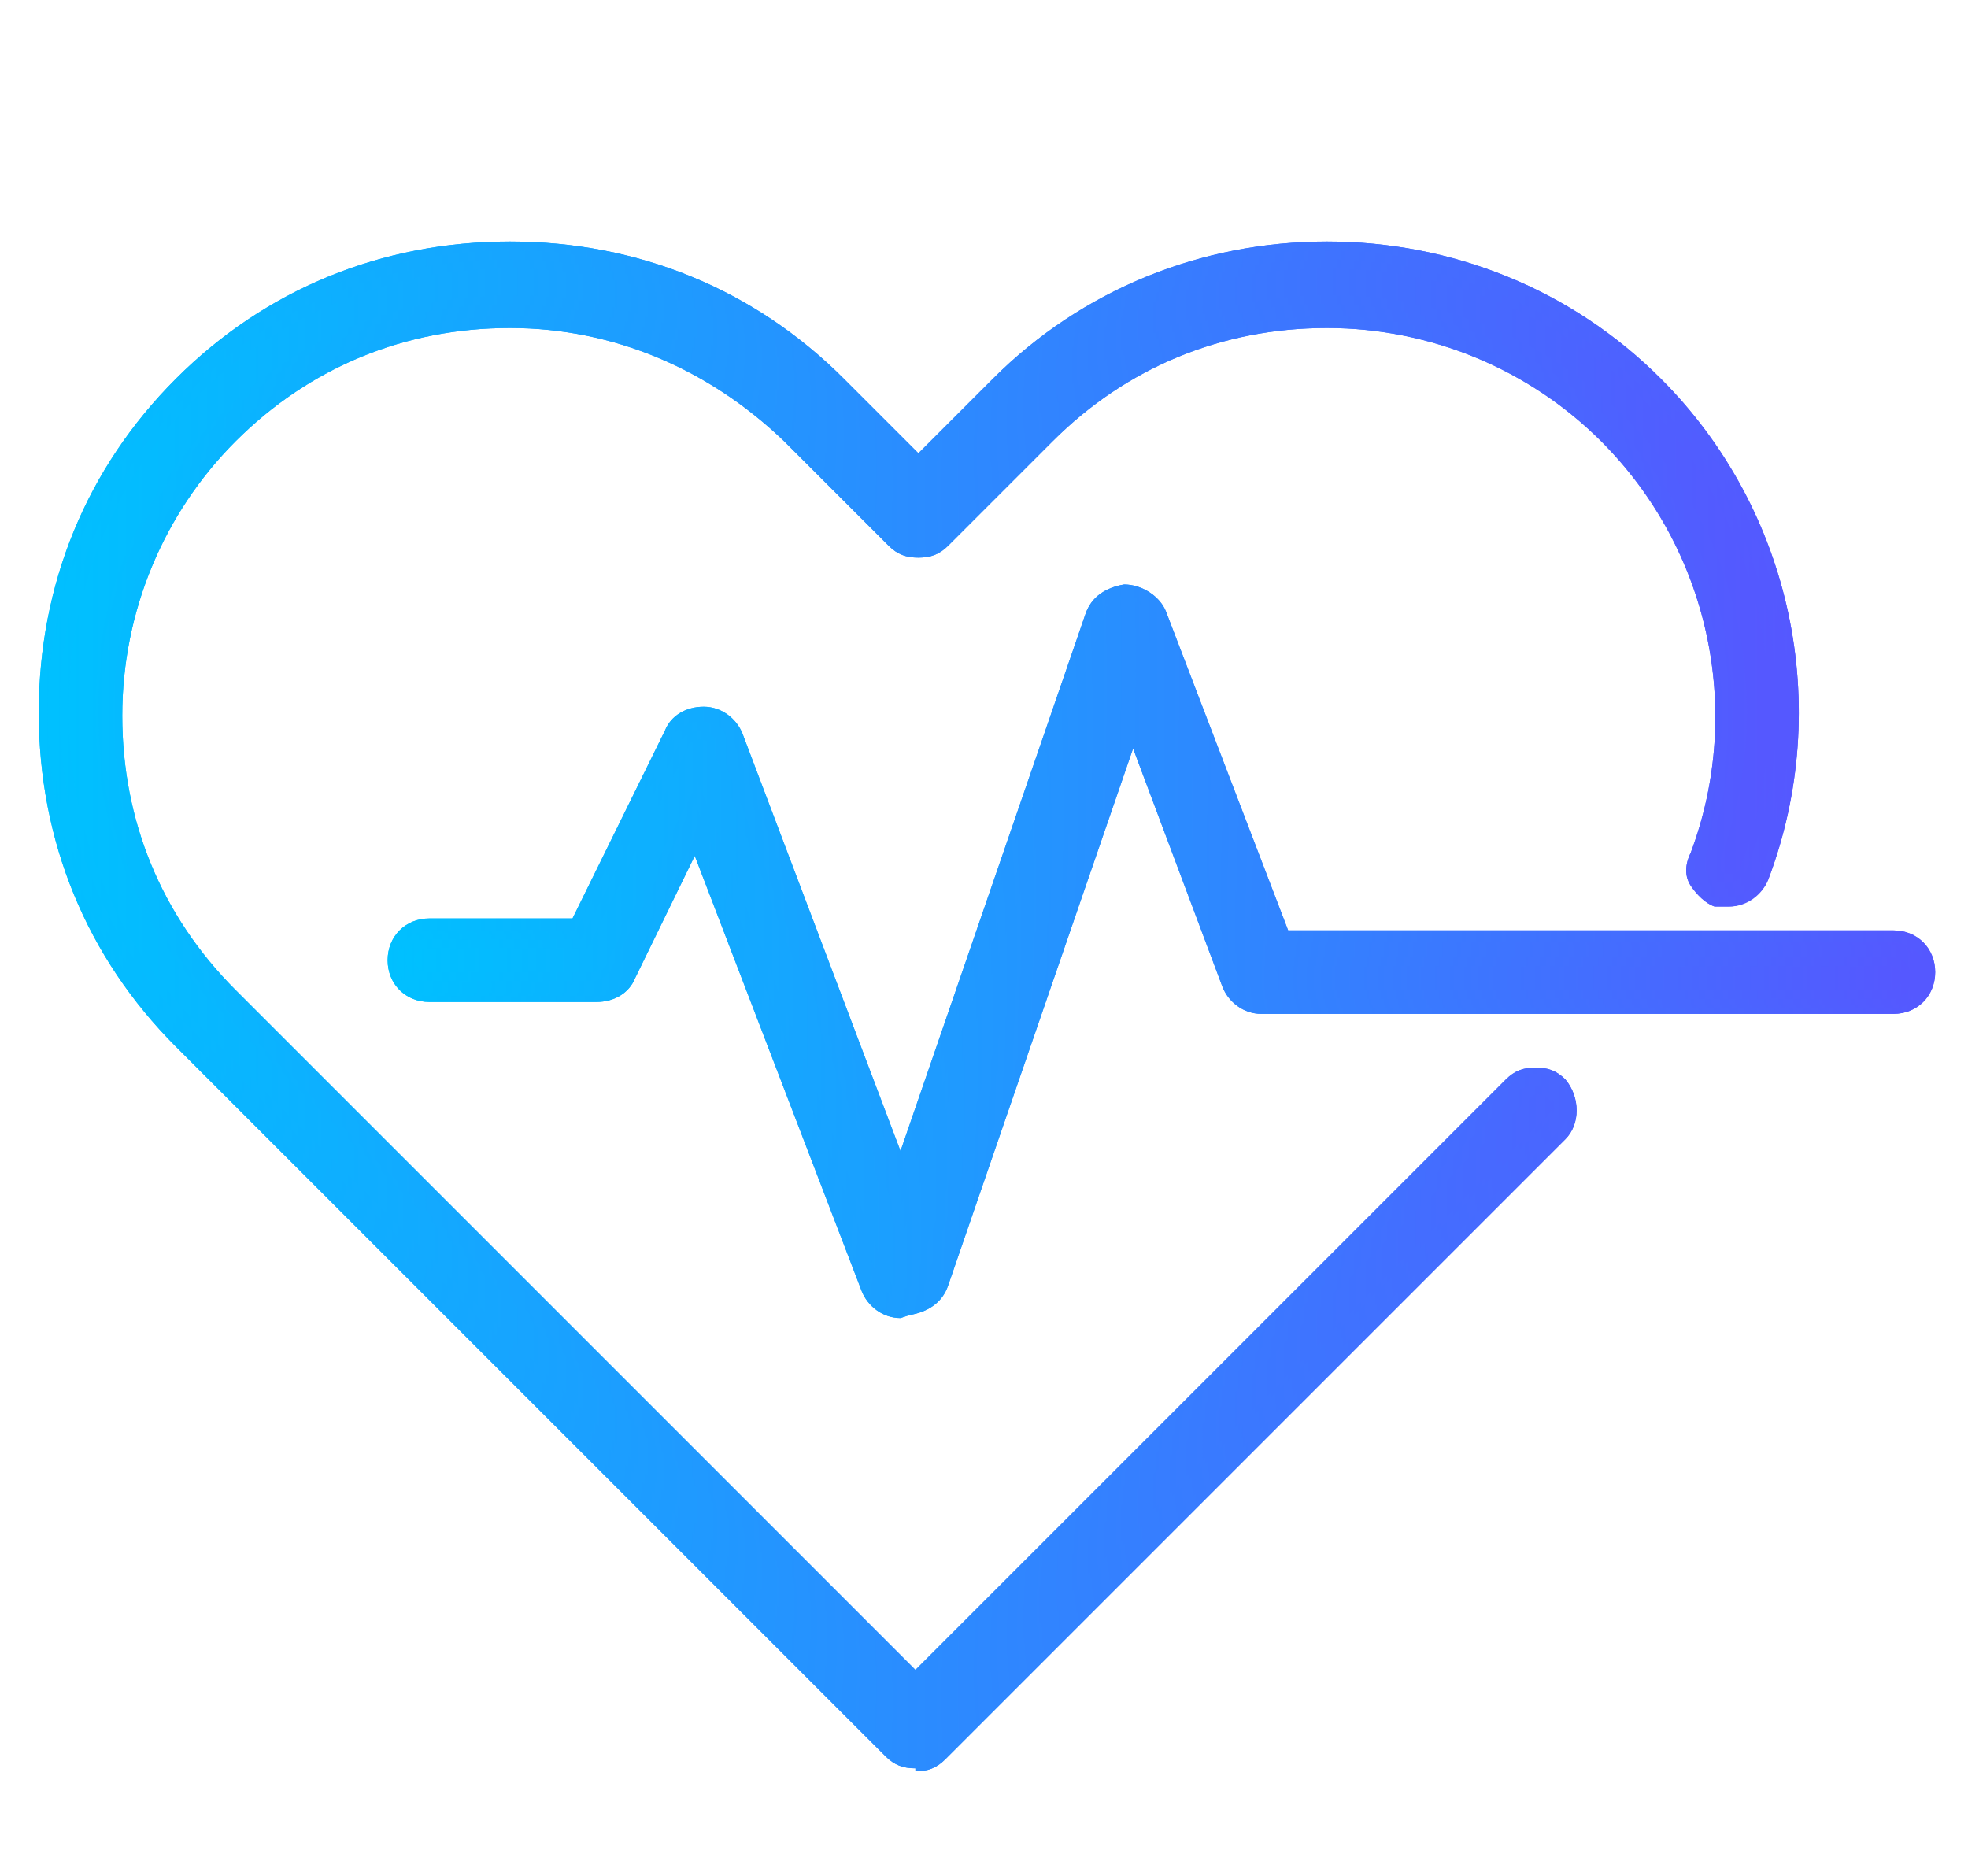 <?xml version="1.0" encoding="UTF-8"?>
<svg xmlns="http://www.w3.org/2000/svg" xmlns:xlink="http://www.w3.org/1999/xlink" id="_レイヤー_1" data-name="レイヤー_1" version="1.1" viewBox="0 0 66 62.9">
  <defs>
    <style>
      .st0 {
        fill: url(#_名称未設定グラデーション_2);
      }

      .st1 {
        fill: url(#_名称未設定グラデーション_212);
      }

      .st2 {
        fill: url(#_名称未設定グラデーション_211);
      }

      .st3 {
        fill: url(#_名称未設定グラデーション_217);
      }

      .st4 {
        fill: url(#_名称未設定グラデーション_219);
      }

      .st5 {
        fill: url(#_名称未設定グラデーション_214);
      }

      .st6 {
        fill: url(#_名称未設定グラデーション_218);
      }

      .st7 {
        fill: url(#_名称未設定グラデーション_213);
      }

      .st8 {
        fill: url(#_名称未設定グラデーション_216);
      }

      .st9 {
        fill: url(#_名称未設定グラデーション_215);
      }

      .st10 {
        fill: url(#_名称未設定グラデーション_210);
      }

      .st11 {
        fill: url(#_名称未設定グラデーション_220);
      }

      .st12 {
        fill: url(#_名称未設定グラデーション_221);
      }

      .st13 {
        fill: url(#_名称未設定グラデーション_222);
      }

      .st14 {
        fill: url(#_名称未設定グラデーション_23);
      }

      .st15 {
        fill: url(#_名称未設定グラデーション_24);
      }

      .st16 {
        fill: url(#_名称未設定グラデーション_25);
      }

      .st17 {
        fill: url(#_名称未設定グラデーション_27);
      }

      .st18 {
        fill: url(#_名称未設定グラデーション_21);
      }

      .st19 {
        fill: url(#_名称未設定グラデーション_28);
      }

      .st20 {
        fill: url(#_名称未設定グラデーション_29);
      }

      .st21 {
        fill: url(#_名称未設定グラデーション_22);
      }

      .st22 {
        fill: url(#_名称未設定グラデーション_26);
      }
    </style>
    <linearGradient id="_名称未設定グラデーション_2" data-name="名称未設定グラデーション 2" x1="12.9" y1="32" x2="64.7" y2="32" gradientUnits="userSpaceOnUse">
      <stop offset="0" stop-color="#00c0ff"></stop>
      <stop offset="1" stop-color="#5558ff"></stop>
    </linearGradient>
    <linearGradient id="_名称未設定グラデーション_21" data-name="名称未設定グラデーション 2" x1="13.2" y1="32" x2="64.4" y2="32" xlink:href="#_名称未設定グラデーション_2"></linearGradient>
    <linearGradient id="_名称未設定グラデーション_22" data-name="名称未設定グラデーション 2" x1="13.2" y1="32" x2="64.4" y2="32" xlink:href="#_名称未設定グラデーション_2"></linearGradient>
    <linearGradient id="_名称未設定グラデーション_23" data-name="名称未設定グラデーション 2" x1="13.2" y1="32" x2="64.4" y2="32" xlink:href="#_名称未設定グラデーション_2"></linearGradient>
    <linearGradient id="_名称未設定グラデーション_24" data-name="名称未設定グラデーション 2" x1="13.5" y1="32" x2="64.2" y2="32" xlink:href="#_名称未設定グラデーション_2"></linearGradient>
    <linearGradient id="_名称未設定グラデーション_25" data-name="名称未設定グラデーション 2" x1="13.3" y1="32" x2="64.3" y2="32" xlink:href="#_名称未設定グラデーション_2"></linearGradient>
    <linearGradient id="_名称未設定グラデーション_26" data-name="名称未設定グラデーション 2" x1="13.6" y1="32" x2="64" y2="32" xlink:href="#_名称未設定グラデーション_2"></linearGradient>
    <linearGradient id="_名称未設定グラデーション_27" data-name="名称未設定グラデーション 2" x1="13.3" y1="32" x2="64.3" y2="32" xlink:href="#_名称未設定グラデーション_2"></linearGradient>
    <linearGradient id="_名称未設定グラデーション_28" data-name="名称未設定グラデーション 2" x1="13.6" x2="64" xlink:href="#_名称未設定グラデーション_2"></linearGradient>
    <linearGradient id="_名称未設定グラデーション_29" data-name="名称未設定グラデーション 2" x1="13.6" x2="64" xlink:href="#_名称未設定グラデーション_2"></linearGradient>
    <linearGradient id="_名称未設定グラデーション_210" data-name="名称未設定グラデーション 2" x1="13.9" y1="32" x2="63.7" y2="32" xlink:href="#_名称未設定グラデーション_2"></linearGradient>
    <linearGradient id="_名称未設定グラデーション_211" data-name="名称未設定グラデーション 2" x1="1.3" y1="33.7" x2="60.2" y2="33.7" xlink:href="#_名称未設定グラデーション_2"></linearGradient>
    <linearGradient id="_名称未設定グラデーション_212" data-name="名称未設定グラデーション 2" x1="1.6" y1="33.7" x2="59.9" y2="33.7" xlink:href="#_名称未設定グラデーション_2"></linearGradient>
    <linearGradient id="_名称未設定グラデーション_213" data-name="名称未設定グラデーション 2" x1="1.3" y1="33.7" x2="60.2" y2="33.7" xlink:href="#_名称未設定グラデーション_2"></linearGradient>
    <linearGradient id="_名称未設定グラデーション_214" data-name="名称未設定グラデーション 2" x1="1.6" y1="33.7" x2="59.9" y2="33.7" xlink:href="#_名称未設定グラデーション_2"></linearGradient>
    <linearGradient id="_名称未設定グラデーション_215" data-name="名称未設定グラデーション 2" x1="1.6" y1="33.7" x2="59.9" y2="33.7" xlink:href="#_名称未設定グラデーション_2"></linearGradient>
    <linearGradient id="_名称未設定グラデーション_216" data-name="名称未設定グラデーション 2" x1="1.9" y1="33.7" x2="59.6" y2="33.7" xlink:href="#_名称未設定グラデーション_2"></linearGradient>
    <linearGradient id="_名称未設定グラデーション_217" data-name="名称未設定グラデーション 2" x1="1.7" y1="33.7" x2="59.8" y2="33.7" xlink:href="#_名称未設定グラデーション_2"></linearGradient>
    <linearGradient id="_名称未設定グラデーション_218" data-name="名称未設定グラデーション 2" x1="2" y1="33.7" x2="59.5" y2="33.7" xlink:href="#_名称未設定グラデーション_2"></linearGradient>
    <linearGradient id="_名称未設定グラデーション_219" data-name="名称未設定グラデーション 2" x1="1.7" y1="33.7" x2="59.8" y2="33.7" xlink:href="#_名称未設定グラデーション_2"></linearGradient>
    <linearGradient id="_名称未設定グラデーション_220" data-name="名称未設定グラデーション 2" x1="2" y1="33.7" x2="59.5" y2="33.7" xlink:href="#_名称未設定グラデーション_2"></linearGradient>
    <linearGradient id="_名称未設定グラデーション_221" data-name="名称未設定グラデーション 2" x1="2" y1="33.7" x2="59.5" y2="33.7" xlink:href="#_名称未設定グラデーション_2"></linearGradient>
    <linearGradient id="_名称未設定グラデーション_222" data-name="名称未設定グラデーション 2" x1="2.3" y1="33.7" x2="59.2" y2="33.7" xlink:href="#_名称未設定グラデーション_2"></linearGradient>
  </defs>
  <path class="st0" d="M30.2,44.2c-.6,0-1.1-.4-1.3-.9l-5.6-14.6-2,4.1c-.2.5-.7.8-1.3.8h-5.6c-.8,0-1.4-.6-1.4-1.4s.6-1.4,1.4-1.4h4.8l3.1-6.3c.2-.5.7-.8,1.3-.8.6,0,1.1.4,1.3.9l5.3,14,6.2-18c.2-.6.7-.9,1.3-1,.6,0,1.2.4,1.4.9l4.1,10.7h20.3c.8,0,1.4.6,1.4,1.4s-.6,1.4-1.4,1.4h-21.2c-.6,0-1.1-.4-1.3-.9l-3-8-6.2,18c-.2.6-.7.9-1.3,1h0s0,0,0,0Z"></path>
  <path class="st18" d="M30.2,44c-.5,0-.9-.3-1.1-.7l-5.8-15.2-2.3,4.7c-.2.4-.6.6-1,.6h-5.6c-.6,0-1.1-.5-1.1-1.1s.5-1.1,1.1-1.1h4.9l3.2-6.4c.2-.4.6-.6,1-.6.5,0,.9.3,1.1.7l5.6,14.7,6.4-18.8c.1-.4.6-.8,1.1-.8.5,0,.9.3,1.1.7l4.2,10.9h20.5c.6,0,1.1.5,1.1,1.1s-.5,1.1-1.1,1.1h-21.2c-.5,0-.9-.3-1.1-.7l-3.3-8.7-6.4,18.8c-.2.5-.6.8-1.1.8h0Z"></path>
  <path class="st0" d="M30.2,44.2c-.6,0-1.1-.4-1.3-.9l-5.6-14.6-2,4.1c-.2.5-.7.8-1.3.8h-5.6c-.8,0-1.4-.6-1.4-1.4s.6-1.4,1.4-1.4h4.8l3.1-6.3c.2-.5.7-.8,1.3-.8.6,0,1.1.4,1.3.9l5.3,14,6.2-18c.2-.6.7-.9,1.3-1,.6,0,1.2.4,1.4.9l4.1,10.7h20.3c.8,0,1.4.6,1.4,1.4s-.6,1.4-1.4,1.4h-21.2c-.6,0-1.1-.4-1.3-.9l-3-8-6.2,18c-.2.6-.7.9-1.3,1h0s0,0,0,0Z"></path>
  <path class="st21" d="M30.2,44c-.5,0-.9-.3-1.1-.7l-5.8-15.2-2.3,4.7c-.2.4-.6.6-1,.6h-5.6c-.6,0-1.1-.5-1.1-1.1s.5-1.1,1.1-1.1h4.9l3.2-6.4c.2-.4.6-.6,1-.6.5,0,.9.3,1.1.7l5.6,14.7,6.4-18.8c.1-.4.6-.8,1.1-.8.5,0,.9.3,1.1.7l4.2,10.9h20.5c.6,0,1.1.5,1.1,1.1s-.5,1.1-1.1,1.1h-21.2c-.5,0-.9-.3-1.1-.7l-3.3-8.7-6.4,18.8c-.2.5-.6.8-1,.8h0s0,0,0,0Z"></path>
  <path class="st14" d="M30.2,44c-.5,0-.9-.3-1.1-.7l-5.8-15.2-2.3,4.7c-.2.4-.6.6-1,.6h-5.6c-.6,0-1.1-.5-1.1-1.1s.5-1.1,1.1-1.1h4.9l3.2-6.4c.2-.4.6-.6,1-.6.5,0,.9.3,1.1.7l5.6,14.7,6.4-18.8c.1-.4.6-.8,1.1-.8.5,0,.9.3,1.1.7l4.2,10.9h20.5c.6,0,1.1.5,1.1,1.1s-.5,1.1-1.1,1.1h-21.2c-.5,0-.9-.3-1.1-.7l-3.3-8.7-6.4,18.8c-.2.5-.6.8-1,.8h0s0,0,0,0Z"></path>
  <path class="st15" d="M30.2,43.7c-.4,0-.7-.2-.8-.6l-6-15.8-2.6,5.3c-.1.3-.4.5-.8.5h-5.6c-.5,0-.9-.4-.9-.9s.4-.9.9-.9h5.1l3.3-6.6c.1-.3.4-.5.7-.5.4,0,.7.2.8.5l5.9,15.4,6.7-19.5c.1-.3.4-.6.8-.6.4,0,.7.2.8.5l4.2,11.1h20.7c.5,0,.9.4.9.9s-.4.9-.9.9h-21.2c-.4,0-.7-.2-.8-.5l-3.6-9.4-6.7,19.5c-.1.3-.4.6-.8.6h0Z"></path>
  <path class="st16" d="M30.2,43.8c-.4,0-.8-.3-.9-.6l-5.9-15.5-2.5,5c-.2.3-.5.6-.9.6h-5.6c-.6,0-1-.4-1-1s.4-1,1-1h5l3.2-6.5c.2-.3.5-.6.9-.6.4,0,.8.3.9.6l5.8,15.1,6.6-19.1c.1-.4.5-.7.9-.7.4,0,.8.3.9.6l4.2,11h20.6c.5,0,1,.4,1,1s-.4,1-1,1h-21.2c-.4,0-.8-.2-.9-.6l-3.5-9.1-6.6,19.2c-.1.4-.5.7-.9.7h0s0,0,0,0Z"></path>
  <path class="st22" d="M64,32.7c0,.4-.3.7-.7.7h-21.2c-.3,0-.6-.2-.7-.5l-3.7-9.8-6.8,19.9c-.1.3-.4.5-.7.5h0c-.3,0-.6-.2-.7-.5l-6.2-16.1-2.8,5.6c-.1.2-.4.4-.6.4h-5.6c-.4,0-.7-.3-.7-.7s.3-.7.7-.7h5.2l3.3-6.6c.1-.3.4-.4.7-.4.3,0,.5.2.6.5l6,15.8,6.8-19.9c0-.3.4-.5.7-.5.3,0,.6.2.7.5l4.3,11.2h20.8c.4,0,.7.3.7.7Z"></path>
  <path class="st17" d="M30.2,43.8c-.4,0-.8-.3-.9-.6l-5.9-15.5-2.5,5c-.2.3-.5.6-.9.6h-5.6c-.6,0-1-.4-1-1s.4-1,1-1h5l3.2-6.5c.2-.3.5-.6.9-.6.4,0,.8.3.9.6l5.8,15.1,6.6-19.1c.1-.4.5-.7.9-.7.4,0,.8.3.9.6l4.2,11h20.6c.5,0,1,.5,1,1s-.4,1-1,1h-21.2c-.4,0-.8-.2-.9-.6l-3.5-9.1-6.6,19.2c-.1.4-.5.7-.9.7h0s0,0,0,0Z"></path>
  <path class="st19" d="M30.2,43.5c-.3,0-.6-.2-.7-.5l-6.2-16.1-2.8,5.6c-.1.2-.4.4-.6.4h-5.6c-.4,0-.7-.3-.7-.7s.3-.7.7-.7h5.2l3.3-6.6c.1-.2.4-.4.6-.4.3,0,.6.2.7.5l6,15.8,6.8-19.9c0-.3.4-.5.7-.5.3,0,.6.2.7.5l4.3,11.2h20.8c.4,0,.7.3.7.7s-.3.7-.7.7h-21.2c-.3,0-.6-.2-.7-.5l-3.7-9.8-6.8,19.9c-.1.3-.4.5-.7.5h0s0,0,0,0Z"></path>
  <path class="st20" d="M30.2,43.5c-.3,0-.6-.2-.7-.5l-6.2-16.1-2.8,5.6c-.1.2-.4.4-.6.4h-5.6c-.4,0-.7-.3-.7-.7s.3-.7.7-.7h5.2l3.3-6.6c.1-.2.4-.4.6-.4.3,0,.6.2.7.5l6,15.8,6.8-19.9c0-.3.4-.5.7-.5.3,0,.6.2.7.5l4.3,11.2h20.8c.4,0,.7.3.7.7s-.3.7-.7.7h-21.2c-.3,0-.6-.2-.7-.5l-3.7-9.8-6.8,19.9c-.1.3-.4.5-.7.5h0s0,0,0,0Z"></path>
  <path class="st10" d="M30.2,43.2c-.2,0-.3-.1-.4-.3l-6.4-16.7-3.1,6.2c0,.1-.2.2-.4.2h-5.6c-.2,0-.4-.2-.4-.4s.2-.4.4-.4h5.4l3.4-6.8c0-.1.2-.2.4-.2.2,0,.3.1.4.3l6.3,16.5,7.1-20.6c0-.2.2-.3.4-.3.2,0,.3.1.4.3l4.3,11.4h21c.2,0,.4.2.4.4s-.2.4-.4.4h-21.2c-.2,0-.3-.1-.4-.3l-4-10.6-7.1,20.6c0,.2-.2.3-.4.3h0Z"></path>
  <path class="st2" d="M30.7,59.3c-.4,0-.7-.1-1-.4L5.9,35.1c-3-3-4.6-6.9-4.6-11.2s1.6-8.2,4.6-11.2c3-3,6.9-4.6,11.2-4.6s8.2,1.6,11.2,4.6l2.5,2.5,2.5-2.5c3-3,7-4.6,11.2-4.6s8.2,1.6,11.2,4.6c4.4,4.4,5.8,11,3.6,16.8-.2.5-.7.9-1.3.9-.2,0-.3,0-.5,0-.3-.1-.6-.4-.8-.7-.2-.3-.2-.7,0-1.1,1.8-4.8.6-10.2-3-13.8-2.4-2.4-5.7-3.8-9.2-3.8s-6.7,1.3-9.2,3.8l-3.5,3.5c-.3.3-.6.4-1,.4s-.7-.1-1-.4l-3.5-3.5c-2.5-2.4-5.7-3.8-9.2-3.8s-6.7,1.3-9.2,3.8c-2.4,2.4-3.8,5.7-3.8,9.2s1.3,6.7,3.8,9.2l22.8,22.8,19.8-19.8c.3-.3.6-.4,1-.4s.7.1,1,.4c.5.6.5,1.5,0,2l-20.8,20.8c-.3.3-.6.4-1,.4Z"></path>
  <path class="st1" d="M30.7,59c-.3,0-.6-.1-.8-.3L6.1,34.9c-2.9-2.9-4.5-6.8-4.5-11s1.6-8,4.5-11,6.8-4.5,11-4.5,8,1.6,11,4.5l2.7,2.7,2.7-2.7c2.9-2.9,6.8-4.5,11-4.5s8,1.6,11,4.5c4.3,4.3,5.7,10.8,3.5,16.5-.2.4-.6.7-1.1.7-.1,0-.3,0-.4,0-.3,0-.5-.3-.6-.6-.1-.3-.1-.6,0-.9,1.8-4.9.7-10.4-3-14.1-2.5-2.5-5.8-3.9-9.4-3.9s-6.9,1.4-9.4,3.9l-3.5,3.5c-.2.2-.5.3-.8.3s-.6-.1-.8-.3l-3.5-3.5c-2.5-2.5-5.8-3.9-9.4-3.9s-6.9,1.4-9.4,3.9-3.9,5.8-3.9,9.4,1.4,6.9,3.9,9.4l23,23,20-20c.2-.2.5-.3.8-.3s.6.1.8.3c.4.5.4,1.2,0,1.6l-20.8,20.8c-.2.2-.5.3-.8.3Z"></path>
  <path class="st7" d="M30.7,59.3c-.4,0-.7-.1-1-.4L5.9,35.1c-3-3-4.6-6.9-4.6-11.2s1.6-8.2,4.6-11.2c3-3,6.9-4.6,11.2-4.6s8.2,1.6,11.2,4.6l2.5,2.5,2.5-2.5c3-3,7-4.6,11.2-4.6s8.2,1.6,11.2,4.6c4.4,4.4,5.8,11,3.6,16.8-.2.5-.8.9-1.3.9s-.3,0-.5,0c-.3-.1-.6-.4-.8-.7-.2-.3-.2-.7,0-1.1,1.8-4.8.6-10.2-3-13.8-2.4-2.4-5.7-3.8-9.2-3.8s-6.7,1.3-9.2,3.8l-3.5,3.5c-.3.3-.6.4-1,.4s-.7-.1-1-.4l-3.5-3.5c-2.5-2.4-5.7-3.8-9.2-3.8s-6.7,1.3-9.2,3.8c-2.4,2.4-3.8,5.7-3.8,9.2s1.3,6.7,3.8,9.2l22.8,22.8,19.8-19.8c.3-.3.6-.4,1-.4s.7.1,1,.4c.5.6.5,1.5,0,2l-20.8,20.8c-.3.3-.6.4-1,.4Z"></path>
  <path class="st5" d="M30.7,59c-.3,0-.6-.1-.8-.3L6.1,34.9c-2.9-2.9-4.5-6.8-4.5-11s1.6-8,4.5-11c2.9-2.9,6.8-4.5,11-4.5s8,1.6,11,4.5l2.7,2.7,2.7-2.7c2.9-2.9,6.8-4.5,11-4.5s8,1.6,11,4.5c4.3,4.3,5.7,10.8,3.5,16.5-.2.4-.6.7-1.1.7s-.3,0-.4,0c-.3-.1-.5-.3-.6-.6-.1-.3-.1-.6,0-.9,1.8-4.9.7-10.4-3-14.1-2.5-2.5-5.8-3.9-9.4-3.9s-6.9,1.4-9.4,3.9l-3.5,3.5c-.2.2-.5.3-.8.3s-.6-.1-.8-.3l-3.5-3.5c-2.5-2.5-5.8-3.9-9.4-3.9s-6.9,1.4-9.4,3.9c-2.5,2.5-3.9,5.8-3.9,9.4s1.4,6.9,3.9,9.4l23,23,20-20c.2-.2.5-.3.8-.3s.6.1.8.3c.4.5.4,1.2,0,1.6l-20.8,20.8c-.2.2-.5.3-.8.3Z"></path>
  <path class="st9" d="M30.7,59c-.3,0-.6-.1-.8-.3L6.1,34.9c-2.9-2.9-4.5-6.8-4.5-11s1.6-8,4.5-11c2.9-2.9,6.8-4.5,11-4.5s8,1.6,11,4.5l2.7,2.7,2.7-2.7c2.9-2.9,6.8-4.5,11-4.5s8,1.6,11,4.5c4.3,4.3,5.7,10.8,3.5,16.5-.2.4-.6.7-1.1.7s-.3,0-.4,0c-.3-.1-.5-.3-.6-.6-.1-.3-.1-.6,0-.9,1.8-4.9.7-10.4-3-14.1-2.5-2.5-5.8-3.9-9.4-3.9s-6.9,1.4-9.4,3.9l-3.5,3.5c-.2.2-.5.3-.8.3s-.6-.1-.8-.3l-3.5-3.5c-2.5-2.5-5.8-3.9-9.4-3.9s-6.9,1.4-9.4,3.9c-2.5,2.5-3.9,5.8-3.9,9.4s1.4,6.9,3.9,9.4l23,23,20-20c.2-.2.5-.3.8-.3s.6.1.8.3c.4.5.4,1.2,0,1.6l-20.8,20.8c-.2.2-.5.3-.8.3Z"></path>
  <path class="st8" d="M30.7,58.7c-.2,0-.4,0-.6-.2L6.3,34.7c-2.9-2.9-4.5-6.7-4.5-10.8s1.6-7.9,4.5-10.8c2.9-2.9,6.7-4.5,10.8-4.5s7.9,1.6,10.8,4.5l2.9,2.9,2.9-2.9c2.9-2.9,6.7-4.5,10.8-4.5s7.9,1.6,10.8,4.5c4.2,4.2,5.6,10.6,3.5,16.2-.1.3-.5.5-.8.5s-.2,0-.3,0c-.2,0-.4-.2-.5-.4s0-.4,0-.7c1.9-5,.7-10.6-3.1-14.4-2.5-2.5-5.9-4-9.6-4s-7,1.4-9.6,4l-3.5,3.5c-.2.2-.4.2-.6.2s-.4,0-.6-.2l-3.5-3.5c-2.6-2.5-6-4-9.6-4s-7,1.4-9.6,4c-2.5,2.6-4,5.9-4,9.6s1.4,7,4,9.6l23.2,23.2,20.2-20.2c.2-.2.4-.2.6-.2s.4,0,.6.2c.3.3.3.9,0,1.2l-20.8,20.8c-.2.2-.4.2-.6.2Z"></path>
  <path class="st3" d="M30.7,58.9c-.3,0-.5-.1-.7-.3L6.2,34.7c-2.9-2.9-4.5-6.8-4.5-10.9s1.6-8,4.5-10.9c2.9-2.9,6.8-4.5,10.9-4.5s8,1.6,10.9,4.5l2.8,2.8,2.8-2.8c2.9-2.9,6.8-4.5,10.9-4.5s8,1.6,10.9,4.5c4.3,4.3,5.6,10.7,3.5,16.3-.2.4-.5.6-.9.6s-.2,0-.4,0c-.2,0-.4-.3-.5-.5-.1-.2-.1-.5,0-.8,1.9-4.9.7-10.5-3.1-14.2-2.5-2.5-5.9-3.9-9.5-3.9s-6.9,1.4-9.5,3.9l-3.5,3.5c-.2.2-.4.3-.7.3s-.5-.1-.7-.3l-3.5-3.5c-2.5-2.5-5.9-3.9-9.5-3.9s-6.9,1.4-9.5,3.9-3.9,5.9-3.9,9.5,1.4,6.9,3.9,9.5l23.1,23.1,20.1-20.1c.2-.2.4-.3.7-.3s.5.1.7.3c.4.4.4,1,0,1.4l-20.8,20.8c-.2.2-.4.3-.7.3Z"></path>
  <path class="st6" d="M52,36.6c.3.3.3.7,0,1l-20.8,20.8c-.1.1-.3.2-.5.2s-.4,0-.5-.2L6.4,34.5c-2.8-2.8-4.4-6.6-4.4-10.7s1.6-7.8,4.4-10.7c2.8-2.8,6.6-4.4,10.7-4.4s7.8,1.6,10.7,4.4l3,3,3-3c2.9-2.8,6.6-4.4,10.7-4.4s7.8,1.6,10.7,4.4c4.2,4.2,5.5,10.5,3.4,16-.1.4-.5.5-.9.4-.4-.1-.5-.5-.4-.9,1.9-5,.7-10.7-3.1-14.5-2.6-2.6-6-4-9.7-4s-7.1,1.4-9.7,4l-3.5,3.5c-.3.3-.7.3-1,0l-3.5-3.5c-2.6-2.6-6-4-9.7-4s-7.1,1.4-9.7,4c-2.6,2.6-4,6-4,9.7s1.4,7.1,4,9.7l23.3,23.3,20.3-20.3c.3-.3.7-.3,1,0Z"></path>
  <path class="st4" d="M30.7,58.9c-.2,0-.5-.1-.7-.3L6.2,34.7c-2.9-2.9-4.5-6.8-4.5-10.9s1.6-8,4.5-10.9c2.9-2.9,6.8-4.5,10.9-4.5s8,1.6,10.9,4.5l2.8,2.8,2.8-2.8c2.9-2.9,6.8-4.5,10.9-4.5s8,1.6,10.9,4.5c4.3,4.3,5.6,10.7,3.5,16.3-.2.4-.5.6-.9.6s-.2,0-.4,0c-.2,0-.4-.3-.5-.5-.1-.2-.1-.5,0-.8,1.9-4.9.7-10.5-3.1-14.2-2.5-2.5-5.9-3.9-9.5-3.9s-6.9,1.4-9.5,3.9l-3.5,3.5c-.2.2-.4.3-.7.3s-.5-.1-.7-.3l-3.5-3.5c-2.5-2.5-5.9-3.9-9.5-3.9s-6.9,1.4-9.5,3.9c-2.5,2.5-3.9,5.9-3.9,9.5s1.4,6.9,3.9,9.5l23.1,23.1,20.1-20.1c.2-.2.4-.3.7-.3s.5.1.7.3c.4.4.4,1,0,1.4l-20.8,20.8c-.2.2-.4.3-.7.3Z"></path>
  <path class="st11" d="M30.7,58.6c-.2,0-.4,0-.5-.2L6.4,34.5c-2.8-2.8-4.4-6.6-4.4-10.7s1.6-7.8,4.4-10.7,6.6-4.4,10.7-4.4,7.8,1.6,10.7,4.4l3,3,3-3c2.9-2.8,6.6-4.4,10.7-4.4s7.8,1.6,10.7,4.4c4.2,4.2,5.5,10.5,3.4,16-.1.3-.4.5-.7.5s-.2,0-.3,0c-.2,0-.3-.2-.4-.4,0-.2,0-.4,0-.5,1.9-5,.7-10.7-3.1-14.5-2.6-2.6-6-4-9.7-4s-7.1,1.4-9.7,4l-3.5,3.5c-.1.1-.3.2-.5.2s-.4,0-.5-.2l-3.5-3.5c-2.6-2.6-6-4-9.7-4s-7.1,1.4-9.7,4c-2.6,2.6-4,6-4,9.7s1.4,7.1,4,9.7l23.3,23.3,20.3-20.3c.1-.1.3-.2.5-.2s.4,0,.5.2c.3.3.3.7,0,1l-20.8,20.8c-.1.1-.3.2-.5.2Z"></path>
  <path class="st12" d="M30.7,58.6c-.2,0-.4,0-.5-.2L6.4,34.5c-2.8-2.8-4.4-6.6-4.4-10.7s1.6-7.8,4.4-10.7,6.6-4.4,10.7-4.4,7.8,1.6,10.7,4.4l3,3,3-3c2.9-2.8,6.6-4.4,10.7-4.4s7.8,1.6,10.7,4.4c4.2,4.2,5.5,10.5,3.4,16-.1.3-.4.5-.7.5s-.2,0-.3,0c-.2,0-.3-.2-.4-.4,0-.2,0-.4,0-.5,1.9-5,.7-10.7-3.1-14.5-2.6-2.6-6-4-9.7-4s-7.1,1.4-9.7,4l-3.5,3.5c-.1.1-.3.2-.5.2s-.4,0-.5-.2l-3.5-3.5c-2.6-2.6-6-4-9.7-4s-7.1,1.4-9.7,4c-2.6,2.6-4,6-4,9.7s1.4,7.1,4,9.7l23.3,23.3,20.3-20.3c.1-.1.3-.2.5-.2s.4,0,.5.2c.3.3.3.7,0,1l-20.8,20.8c-.1.1-.3.2-.5.2Z"></path>
  <path class="st13" d="M30.7,58.3c-.1,0-.2,0-.3-.1L6.6,34.3c-2.8-2.8-4.3-6.5-4.3-10.5s1.5-7.7,4.3-10.5,6.5-4.3,10.5-4.3,7.7,1.5,10.5,4.3l3.2,3.2,3.2-3.2c2.8-2.8,6.5-4.3,10.5-4.3s7.7,1.5,10.5,4.3c4.1,4.1,5.4,10.3,3.4,15.7,0,.2-.2.3-.4.3s-.1,0-.1,0c-.1,0-.2-.1-.2-.2,0-.1,0-.2,0-.3,1.9-5.1.7-11-3.2-14.8-2.6-2.6-6.1-4.1-9.9-4.1s-7.2,1.4-9.9,4.1l-3.5,3.5c0,0-.2.1-.3.1s-.2,0-.3-.1l-3.5-3.5c-2.6-2.6-6.1-4.1-9.9-4.1s-7.2,1.4-9.9,4.1-4.1,6.1-4.1,9.9,1.4,7.2,4.1,9.9l23.5,23.5,20.5-20.5c0,0,.2-.1.3-.1s.2,0,.3.1c.2.2.2.4,0,.6l-20.8,20.8c0,0-.2.1-.3.1Z"></path>
</svg>
